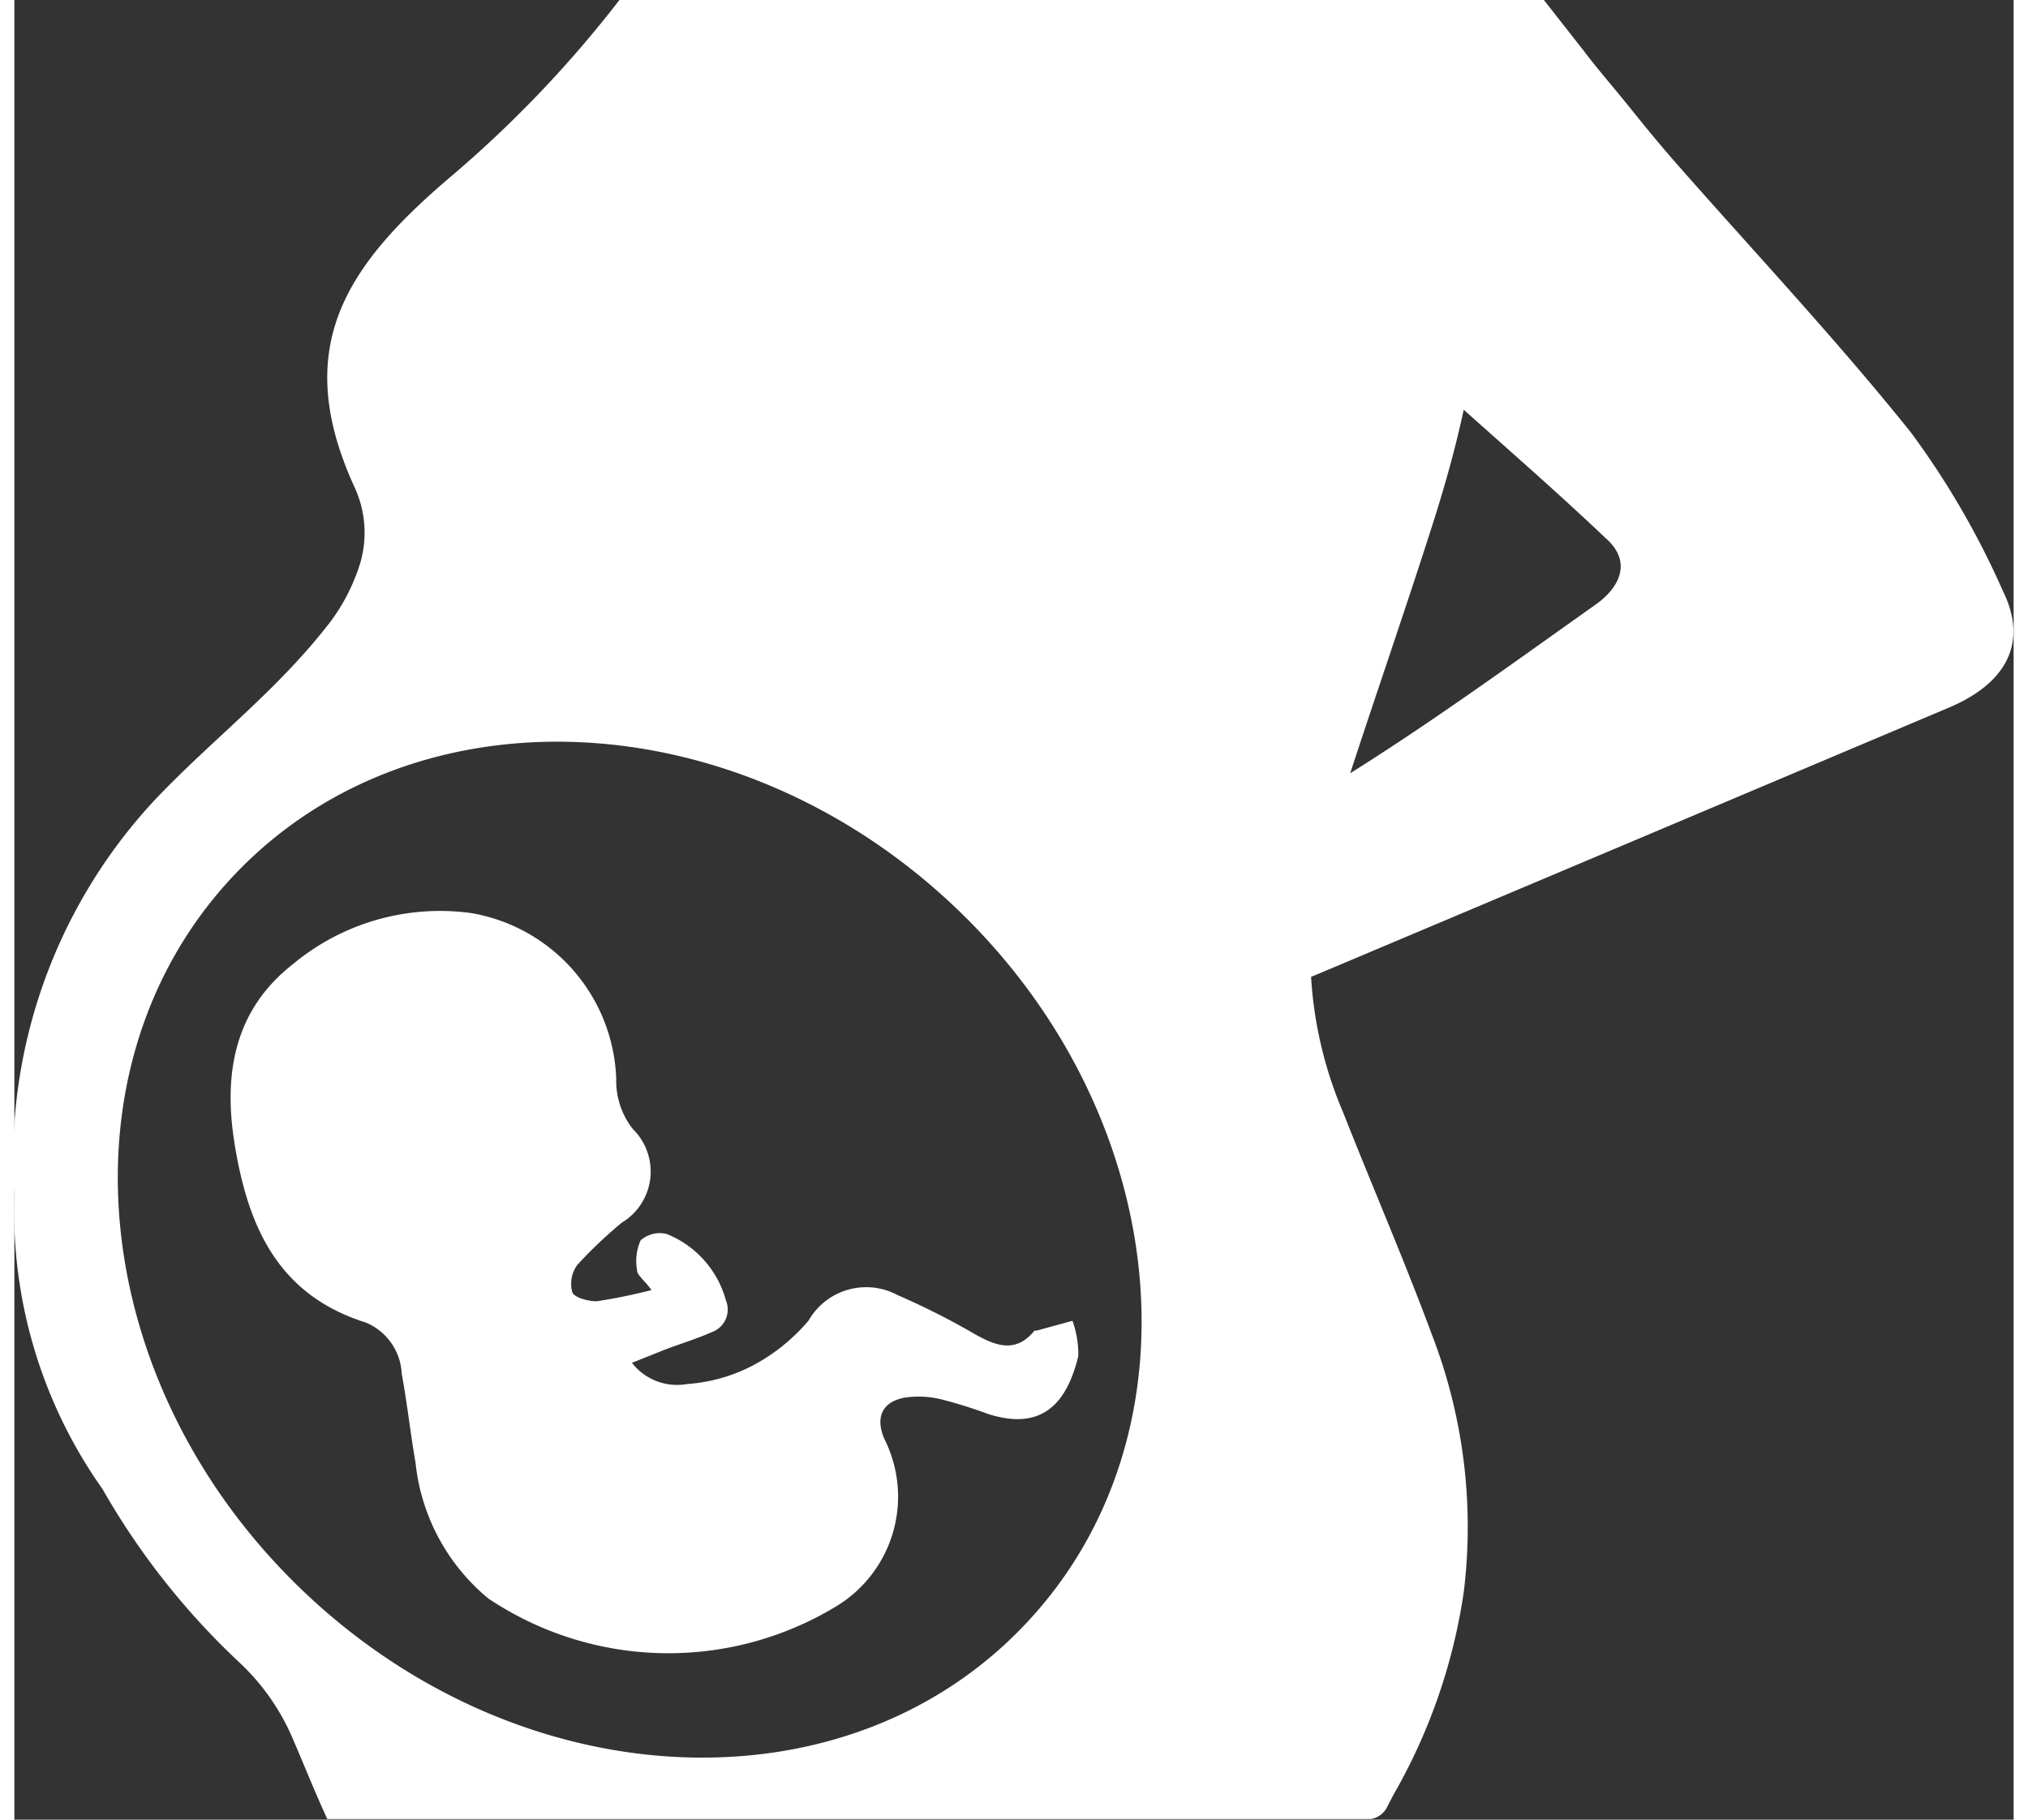 <?xml version="1.0" encoding="UTF-8"?> <svg xmlns="http://www.w3.org/2000/svg" viewBox="0 0 62.35 56.76" width="78" height="70"><rect x="0" y="0" width="62.35" height="56.76" fill="#333333" stroke="none"/> <defs> <style>.cls-1{fill:#fff}</style> </defs> <g id="Layer_2" data-name="Layer 2"> <g id="Medical_Specialties" data-name="Medical Specialties"> <g id="_32" data-name="32"> <path class="cls-1" d="M62 18.4a25.81 25.81 0 0 0-2.86-4.92C56.87 10.65 54.39 8 52 5.29c-.55-.62-1.08-1.26-1.6-1.91s-1-1.19-1.46-1.8L47.7 0H18.87a36.41 36.41 0 0 1-5.26 5.51c-3.27 2.78-5 5.33-3 9.69a3.37 3.37 0 0 1 .18 2.35 6 6 0 0 1-1.12 2.08c-1.59 2-3.53 3.47-5.27 5.3A16.46 16.46 0 0 0 0 37.31a15 15 0 0 0 2.75 9.14A23 23 0 0 0 7 51.84a7 7 0 0 1 1.68 2.39c.36.83.69 1.67 1.08 2.51h32.55a.7.7 0 0 0 .51-.39L43 56a17.89 17.89 0 0 0 2.2-6.33 16.64 16.64 0 0 0-1-8.06c-.86-2.32-1.85-4.6-2.76-6.91a12.65 12.65 0 0 1-1-4.23l.22-.09q9.84-4.15 19.7-8.32c1.64-.7 2.51-1.92 1.64-3.66zM31.52 50.67c-5.59 5.91-15.66 5.46-22.47-1S1.26 33.2 6.86 27.29s15.66-5.46 22.47 1 7.79 16.48 2.19 22.38zm17.82-31.83c-2.54 1.8-5.05 3.63-7.68 5.28.86-2.63 1.77-5.25 2.61-7.89.36-1.14.68-2.28.93-3.45 1.51 1.35 3 2.65 4.42 4 .85.74.44 1.54-.28 2.06z"></path> <path class="cls-1" d="M24.77 41.19a5.36 5.36 0 0 1-.52.54 5.73 5.73 0 0 1-1 .74 5.17 5.17 0 0 1-2.26.7 1.78 1.78 0 0 1-1.73-.66l1-.4c.49-.19 1-.34 1.47-.55a.75.75 0 0 0 .46-1 3.11 3.11 0 0 0-1.85-2.07.9.9 0 0 0-.81.2 1.59 1.59 0 0 0-.11.93c0 .16.21.29.45.62a17.4 17.4 0 0 1-1.71.35c-.26 0-.69-.11-.76-.28a1 1 0 0 1 .16-.86 14.24 14.24 0 0 1 1.38-1.31 1.86 1.86 0 0 0 .35-2.92 2.43 2.43 0 0 1-.52-1.56 5.44 5.44 0 0 0-4.53-5.18 7.17 7.17 0 0 0-5.56 1.6c-1.81 1.42-2.16 3.39-1.82 5.55.41 2.58 1.33 4.75 4.09 5.62a1.82 1.82 0 0 1 1.13 1.6c.17.92.27 1.85.43 2.77a6.35 6.35 0 0 0 2.27 4.24 10.09 10.09 0 0 0 10.86.24 4 4 0 0 0 1.49-5.22c-.29-.68-.06-1.17.67-1.29a3 3 0 0 1 1.15.07 14.79 14.79 0 0 1 1.43.45c1.59.5 2.42-.23 2.8-1.81a3.12 3.12 0 0 0-.18-1.1l-1.14.31a.07.07 0 0 0-.05 0c-.57.7-1.18.48-1.83.12a23.07 23.07 0 0 0-2.43-1.23 2.07 2.07 0 0 0-2.78.79z"></path> </g> </g> </g> </svg> 